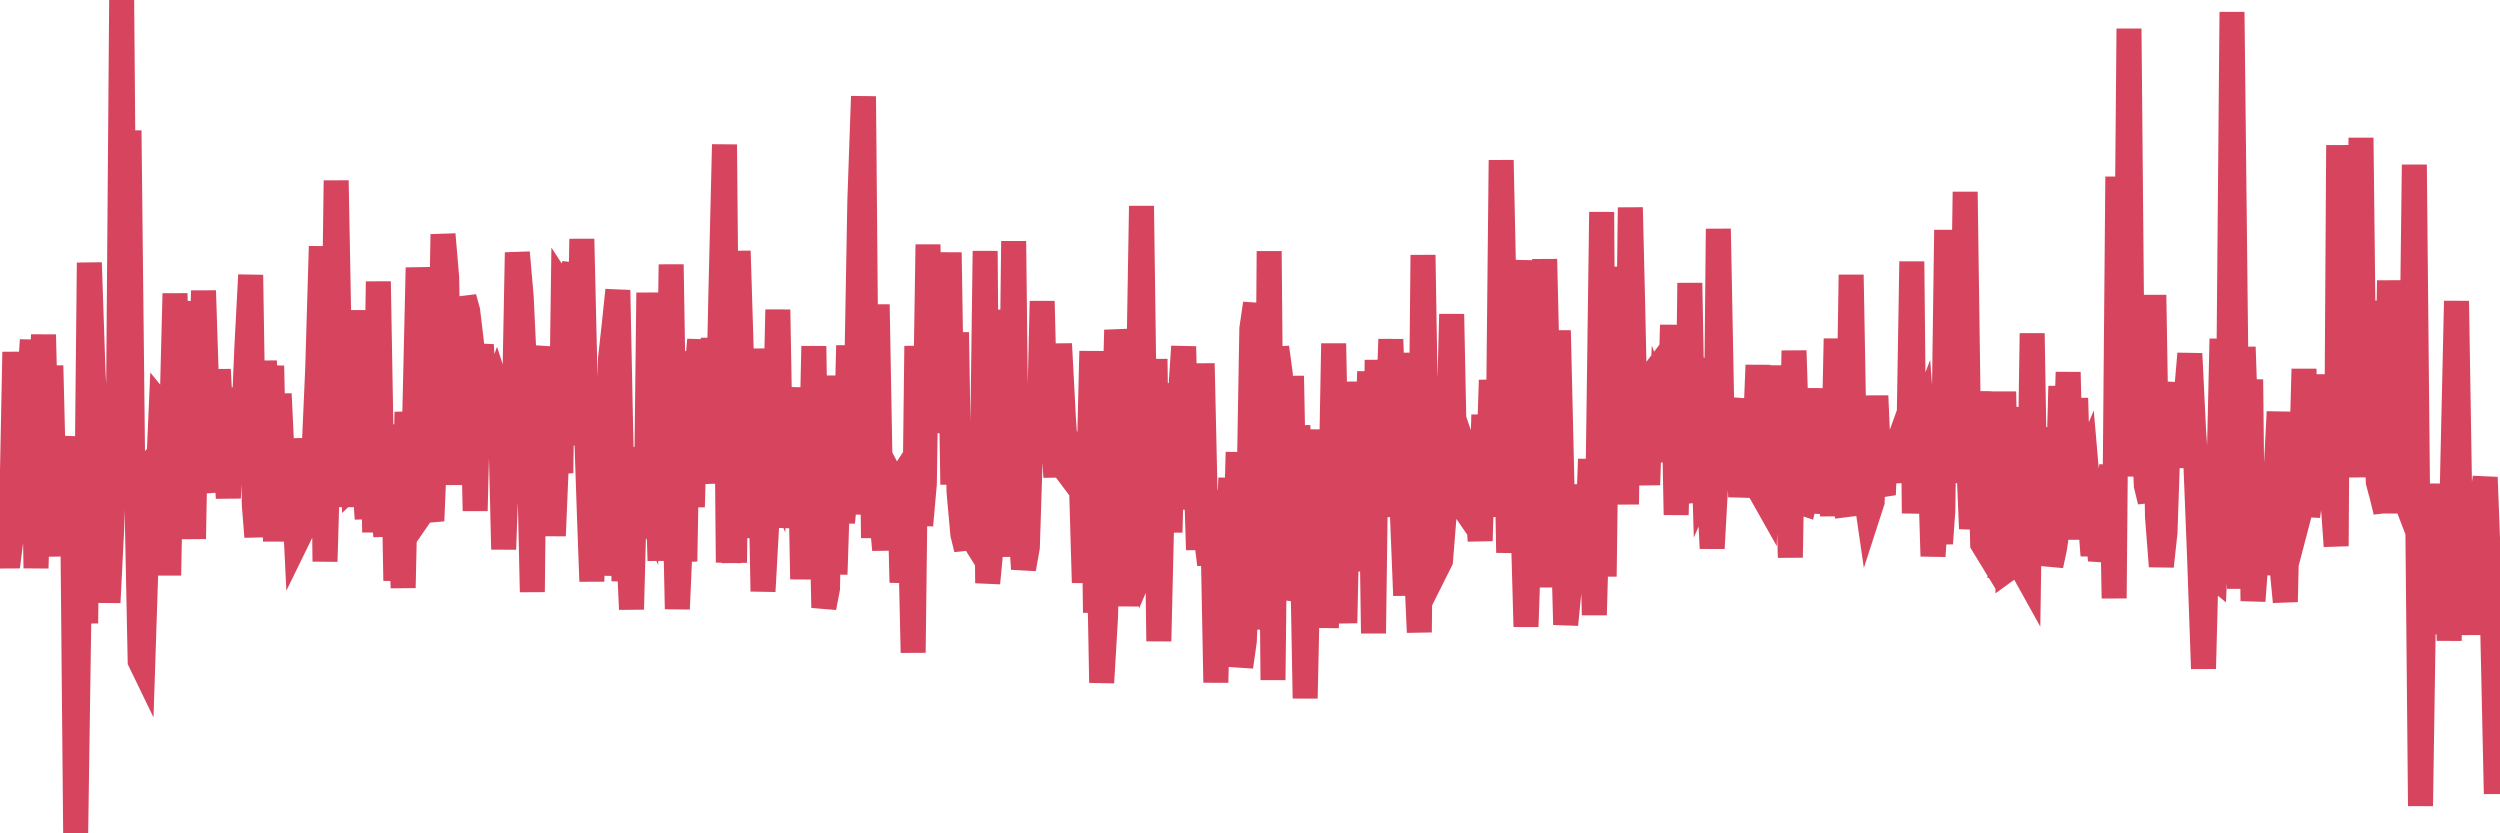 <?xml version="1.0"?><svg width="150px" height="50px" xmlns="http://www.w3.org/2000/svg" xmlns:xlink="http://www.w3.org/1999/xlink"> <polyline fill="none" stroke="#d6455d" stroke-width="1.5px" stroke-linecap="round" stroke-miterlimit="5" points="0.00,32.95 0.22,32.36 0.45,34.01 0.67,32.27 0.89,21.12 1.12,28.32 1.34,24.98 1.56,26.80 1.71,23.94 1.94,20.40 2.16,34.09 2.38,26.95 2.61,20.08 2.83,29.14 3.05,21.94 3.28,31.23 3.42,30.21 3.65,33.35 3.87,27.43 4.09,28.82 4.32,26.20 4.54,50.00 4.76,34.87 4.99,32.06 5.14,37.40 5.36,15.76 5.58,22.28 5.81,26.89 6.03,29.60 6.25,29.43 6.48,36.15 6.70,31.75 6.85,25.31 7.07,29.48 7.30,0.00 7.52,26.95 7.74,7.83 7.97,28.97 8.19,28.73 8.41,39.67 8.56,39.98 8.78,33.23 9.01,27.32 9.23,27.91 9.45,29.67 9.68,24.35 9.90,24.62 10.12,34.52 10.27,26.62 10.50,17.61 10.72,25.73 10.94,18.09 11.17,22.85 11.39,25.58 11.61,32.33 11.84,19.74 11.99,26.47 12.21,17.44 12.43,24.31 12.65,28.09 12.88,29.50 13.10,22.17 13.32,26.39 13.55,27.60 13.70,29.88 13.92,25.32 14.14,27.68 14.37,23.28 14.59,26.11 14.81,20.88 15.04,16.50 15.26,30.31 15.41,32.21 15.63,26.06 15.86,21.67 16.08,25.25 16.30,21.95 16.53,32.48 16.75,23.63 16.90,26.79 17.12,27.05 17.34,30.41 17.57,27.90 17.79,32.49 18.01,32.04 18.24,26.32 18.46,29.74 18.61,28.79 18.83,27.40 19.06,22.19 19.28,14.78 19.50,33.69 19.73,25.83 19.95,27.82 20.17,10.83 20.32,18.92 20.55,22.43 20.77,30.41 20.99,22.15 21.22,29.08 21.44,28.87 21.66,18.62 21.89,29.01 22.03,31.13 22.26,19.14 22.48,31.94 22.70,16.89 22.93,30.03 23.15,32.16 23.37,25.64 23.60,26.29 23.75,34.84 23.97,29.77 24.19,35.27 24.42,24.72 24.64,28.81 24.86,26.05 25.09,16.06 25.31,19.99 25.46,30.53 25.68,30.21 25.91,31.25 26.13,26.00 26.35,27.07 26.58,14.06 26.80,16.64 27.02,29.09 27.17,20.28 27.39,26.11 27.62,27.80 27.84,17.85 28.06,18.65 28.29,20.58 28.51,30.65 28.73,21.67 28.88,20.69 29.11,24.77 29.33,23.48 29.55,23.74 29.78,23.11 30.00,23.79 30.22,32.96 30.45,26.45 30.60,30.15 30.82,26.66 31.04,15.15 31.27,17.79 31.49,22.44 31.71,25.12 31.94,35.52 32.08,22.21 32.31,20.80 32.53,28.67 32.75,25.83 32.98,25.27 33.20,32.15 33.42,26.86 33.65,28.38 33.80,17.34 34.02,17.68 34.24,16.79 34.47,15.84 34.69,26.72 34.91,14.34 35.14,24.25 35.36,30.75 35.51,34.88 35.73,27.90 35.96,23.43 36.18,34.52 36.40,30.23 36.63,21.51 36.85,19.52 37.07,17.41 37.22,24.83 37.44,34.86 37.67,31.78 37.89,36.56 38.11,28.38 38.34,26.91 38.56,30.06 38.78,30.54 38.93,17.56 39.16,32.04 39.38,25.50 39.60,33.64 39.83,19.12 40.05,29.80 40.27,15.87 40.50,30.07 40.64,36.54 40.87,31.31 41.09,33.68 41.31,21.08 41.54,30.42 41.76,22.89 41.98,20.39 42.21,28.10 42.36,28.94 42.58,26.72 42.80,20.29 43.03,27.94 43.25,17.77 43.47,8.67 43.70,33.75 43.92,30.12 44.07,33.76 44.29,15.06 44.52,22.55 44.74,32.26 44.96,28.34 45.19,28.64 45.41,20.93 45.63,27.41 45.78,35.48 46.00,31.50 46.23,27.79 46.45,28.33 46.67,18.58 46.90,31.64 47.12,29.31 47.34,24.96 47.49,28.46 47.72,27.16 47.94,23.26 48.16,34.75 48.39,27.98 48.61,30.87 48.83,20.77 48.98,30.30 49.21,26.37 49.43,36.46 49.65,35.31 49.88,22.54 50.10,34.46 50.32,27.67 50.55,31.35 50.69,29.90 50.92,20.73 51.14,29.79 51.36,24.91 51.59,12.06 51.81,5.78 52.03,30.87 52.26,20.00 52.41,32.28 52.63,18.27 52.85,30.48 53.08,32.99 53.30,29.39 53.52,28.73 53.75,29.17 53.97,28.83 54.12,34.95 54.34,31.81 54.57,29.44 54.79,39.16 55.01,20.76 55.24,31.52 55.46,29.04 55.68,14.67 55.83,25.19 56.05,16.40 56.28,25.95 56.50,23.52 56.72,24.15 56.95,15.15 57.17,29.07 57.39,19.94 57.54,29.49 57.77,32.05 57.99,32.95 58.21,26.14 58.44,32.41 58.66,32.76 58.88,32.39 59.11,15.06 59.26,34.99 59.48,32.69 59.70,29.94 59.93,33.39 60.15,25.00 60.37,18.60 60.60,33.09 60.82,14.47 60.97,27.82 61.19,30.77 61.41,34.14 61.64,32.84 61.86,25.96 62.08,26.81 62.31,27.67 62.53,18.07 62.68,24.16 62.90,27.18 63.13,24.47 63.35,28.63 63.57,20.63 63.80,25.01 64.02,28.29 64.17,28.49 64.39,28.18 64.61,25.99 64.84,27.41 65.06,34.96 65.28,30.52 65.51,21.07 65.73,36.76 65.88,29.08 66.10,40.96 66.33,37.06 66.55,27.52 66.77,28.65 67.00,19.80 67.22,21.90 67.44,27.44 67.59,36.37 67.82,29.07 68.04,23.31 68.26,26.09 68.49,12.36 68.71,28.66 68.93,33.18 69.16,32.63 69.30,21.54 69.53,38.47 69.75,29.14 69.97,25.66 70.20,31.94 70.42,23.01 70.64,27.19 70.87,23.04 71.02,20.79 71.24,30.56 71.46,25.56 71.69,25.88 71.91,32.99 72.13,21.81 72.36,32.12 72.58,33.87 72.73,29.40 72.95,40.95 73.18,32.33 73.40,30.16 73.62,34.45 73.85,28.68 74.07,35.22 74.29,27.13 74.44,40.01 74.66,38.46 74.89,32.56 75.11,19.72 75.33,18.21 75.56,37.74 75.78,35.56 76.00,35.03 76.15,15.07 76.38,40.80 76.60,20.84 76.82,22.46 77.05,35.89 77.27,35.21 77.49,22.56 77.72,34.45 77.87,25.54 78.09,29.83 78.31,41.90 78.54,31.27 78.76,28.60 78.98,31.81 79.21,25.79 79.43,31.40 79.58,37.66 79.80,32.59 80.02,20.61 80.25,32.62 80.47,33.33 80.69,37.38 80.92,26.37 81.07,32.63 81.29,34.25 81.51,22.91 81.74,29.33 81.96,29.92 82.18,22.29 82.41,38.00 82.63,21.60 82.78,27.33 83.00,30.99 83.23,26.42 83.45,20.36 83.67,27.00 83.90,21.18 84.12,30.23 84.34,35.73 84.49,26.39 84.71,27.50 84.94,32.97 85.16,37.94 85.38,15.30 85.61,29.43 85.83,27.17 86.05,30.08 86.20,34.10 86.43,33.64 86.65,30.89 86.87,27.71 87.10,18.85 87.32,29.72 87.54,30.04 87.77,27.99 87.91,28.22 88.14,30.47 88.36,28.43 88.58,29.07 88.81,32.45 89.03,24.89 89.25,29.93 89.48,22.81 89.63,24.88 89.85,31.01 90.07,9.61 90.30,20.39 90.52,33.16 90.74,27.82 90.97,19.86 91.19,15.62 91.34,29.76 91.56,37.60 91.79,30.84 92.01,25.55 92.23,25.55 92.46,35.24 92.68,15.55 92.90,24.96 93.05,34.37 93.27,30.94 93.50,19.83 93.72,29.19 93.94,37.48 94.17,35.16 94.39,29.09 94.61,32.78 94.76,29.65 94.99,31.95 95.21,33.44 95.43,27.55 95.66,36.90 95.88,29.05 96.10,12.72 96.25,34.59 96.48,16.76 96.70,22.96 96.92,16.02 97.15,23.20 97.37,21.57 97.59,30.26 97.82,12.45 97.96,18.27 98.19,28.93 98.41,26.52 98.63,25.31 98.86,29.09 99.08,22.56 99.30,22.27 99.53,27.47 99.68,24.41 99.90,25.00 100.12,27.70 100.35,19.50 100.57,30.89 100.79,22.15 101.02,21.54 101.24,29.06 101.39,16.98 101.61,29.19 101.84,30.05 102.06,21.48 102.28,28.92 102.51,28.40 102.73,32.90 102.95,28.91 103.10,13.73 103.32,25.24 103.55,26.26 103.77,29.32 103.99,25.19 104.22,23.94 104.44,29.81 104.66,27.44 104.81,24.11 105.04,26.03 105.26,27.41 105.48,21.91 105.71,29.65 105.93,30.04 106.15,21.94 106.38,29.24 106.53,26.50 106.75,26.79 106.97,31.16 107.20,25.94 107.42,33.45 107.64,21.04 107.87,28.03 108.09,30.16 108.24,30.21 108.46,29.25 108.68,23.31 108.91,30.77 109.13,29.01 109.35,30.40 109.58,26.68 109.80,27.13 109.95,30.96 110.17,20.32 110.40,29.96 110.62,30.12 110.84,30.92 111.07,16.49 111.29,28.81 111.51,26.98 111.66,29.39 111.88,29.20 112.11,30.78 112.33,30.10 112.55,23.75 112.78,29.08 113.00,29.68 113.15,26.19 113.37,28.58 113.60,27.41 113.82,26.80 114.04,28.78 114.27,26.40 114.49,28.94 114.71,15.69 114.86,30.80 115.09,25.55 115.31,24.98 115.53,27.95 115.76,26.32 115.98,33.37 116.20,30.21 116.43,32.61 116.57,30.64 116.80,13.80 117.02,28.97 117.24,20.12 117.47,28.47 117.69,26.73 117.91,11.51 118.14,28.09 118.29,31.72 118.51,29.80 118.73,23.49 118.96,32.63 119.18,32.99 119.40,26.87 119.63,28.49 119.85,28.56 120.00,34.66 120.22,23.50 120.45,34.15 120.67,33.99 120.89,24.44 121.12,29.75 121.34,30.09 121.56,34.51 121.71,34.78 121.93,20.00 122.16,33.64 122.38,26.90 122.60,32.79 122.83,25.65 123.05,33.93 123.27,32.90 123.42,31.87 123.65,23.17 123.87,29.56 124.09,22.33 124.32,32.37 124.54,23.89 124.76,31.64 124.99,28.10 125.14,27.74 125.36,30.31 125.58,33.33 125.81,31.20 126.03,33.62 126.25,32.62 126.48,29.59 126.70,27.95 126.85,35.90 127.07,10.60 127.29,24.32 127.52,26.98 127.74,1.72 127.96,26.17 128.19,24.02 128.34,28.57 128.56,24.18 128.78,29.13 129.01,30.09 129.23,17.70 129.45,31.01 129.68,33.98 129.90,31.94 130.05,27.51 130.27,26.17 130.50,24.48 130.72,23.00 130.94,28.05 131.17,23.79 131.39,21.22 131.61,25.74 131.76,28.02 131.98,33.58 132.21,40.12 132.43,31.71 132.65,34.42 132.88,34.61 133.10,30.07 133.32,20.33 133.47,27.56 133.70,26.02 133.92,0.72 134.14,20.78 134.37,35.32 134.59,20.82 134.81,27.36 135.04,22.77 135.18,36.06 135.41,32.90 135.63,34.42 135.85,32.84 136.08,32.74 136.30,30.90 136.52,29.24 136.75,24.71 136.90,33.86 137.12,36.11 137.34,26.53 137.57,30.38 137.79,31.48 138.01,30.64 138.24,22.14 138.46,30.98 138.61,29.83 138.83,29.39 139.06,26.47 139.28,28.25 139.50,22.48 139.73,28.34 139.95,29.63 140.17,32.77 140.32,8.71 140.54,25.86 140.77,18.13 140.99,22.69 141.21,21.99 141.44,28.63 141.66,8.27 141.88,27.75 142.03,26.41 142.26,18.06 142.48,23.32 142.70,28.94 142.93,29.79 143.15,30.70 143.37,16.83 143.60,25.39 143.75,30.79 143.97,22.87 144.19,29.61 144.42,30.21 144.64,28.01 144.86,9.88 145.09,33.51 145.23,48.36 145.46,33.20 145.68,32.94 145.90,33.50 146.13,36.91 146.35,29.03 146.57,38.05 146.80,29.29 146.95,38.44 147.17,27.83 147.39,18.06 147.62,32.19 147.84,32.23 148.06,31.98 148.29,38.08 148.51,30.38 148.66,33.31 148.88,30.41 149.11,28.64 149.33,34.35 149.55,37.10 149.78,47.63 150.00,34.50 "/></svg>
